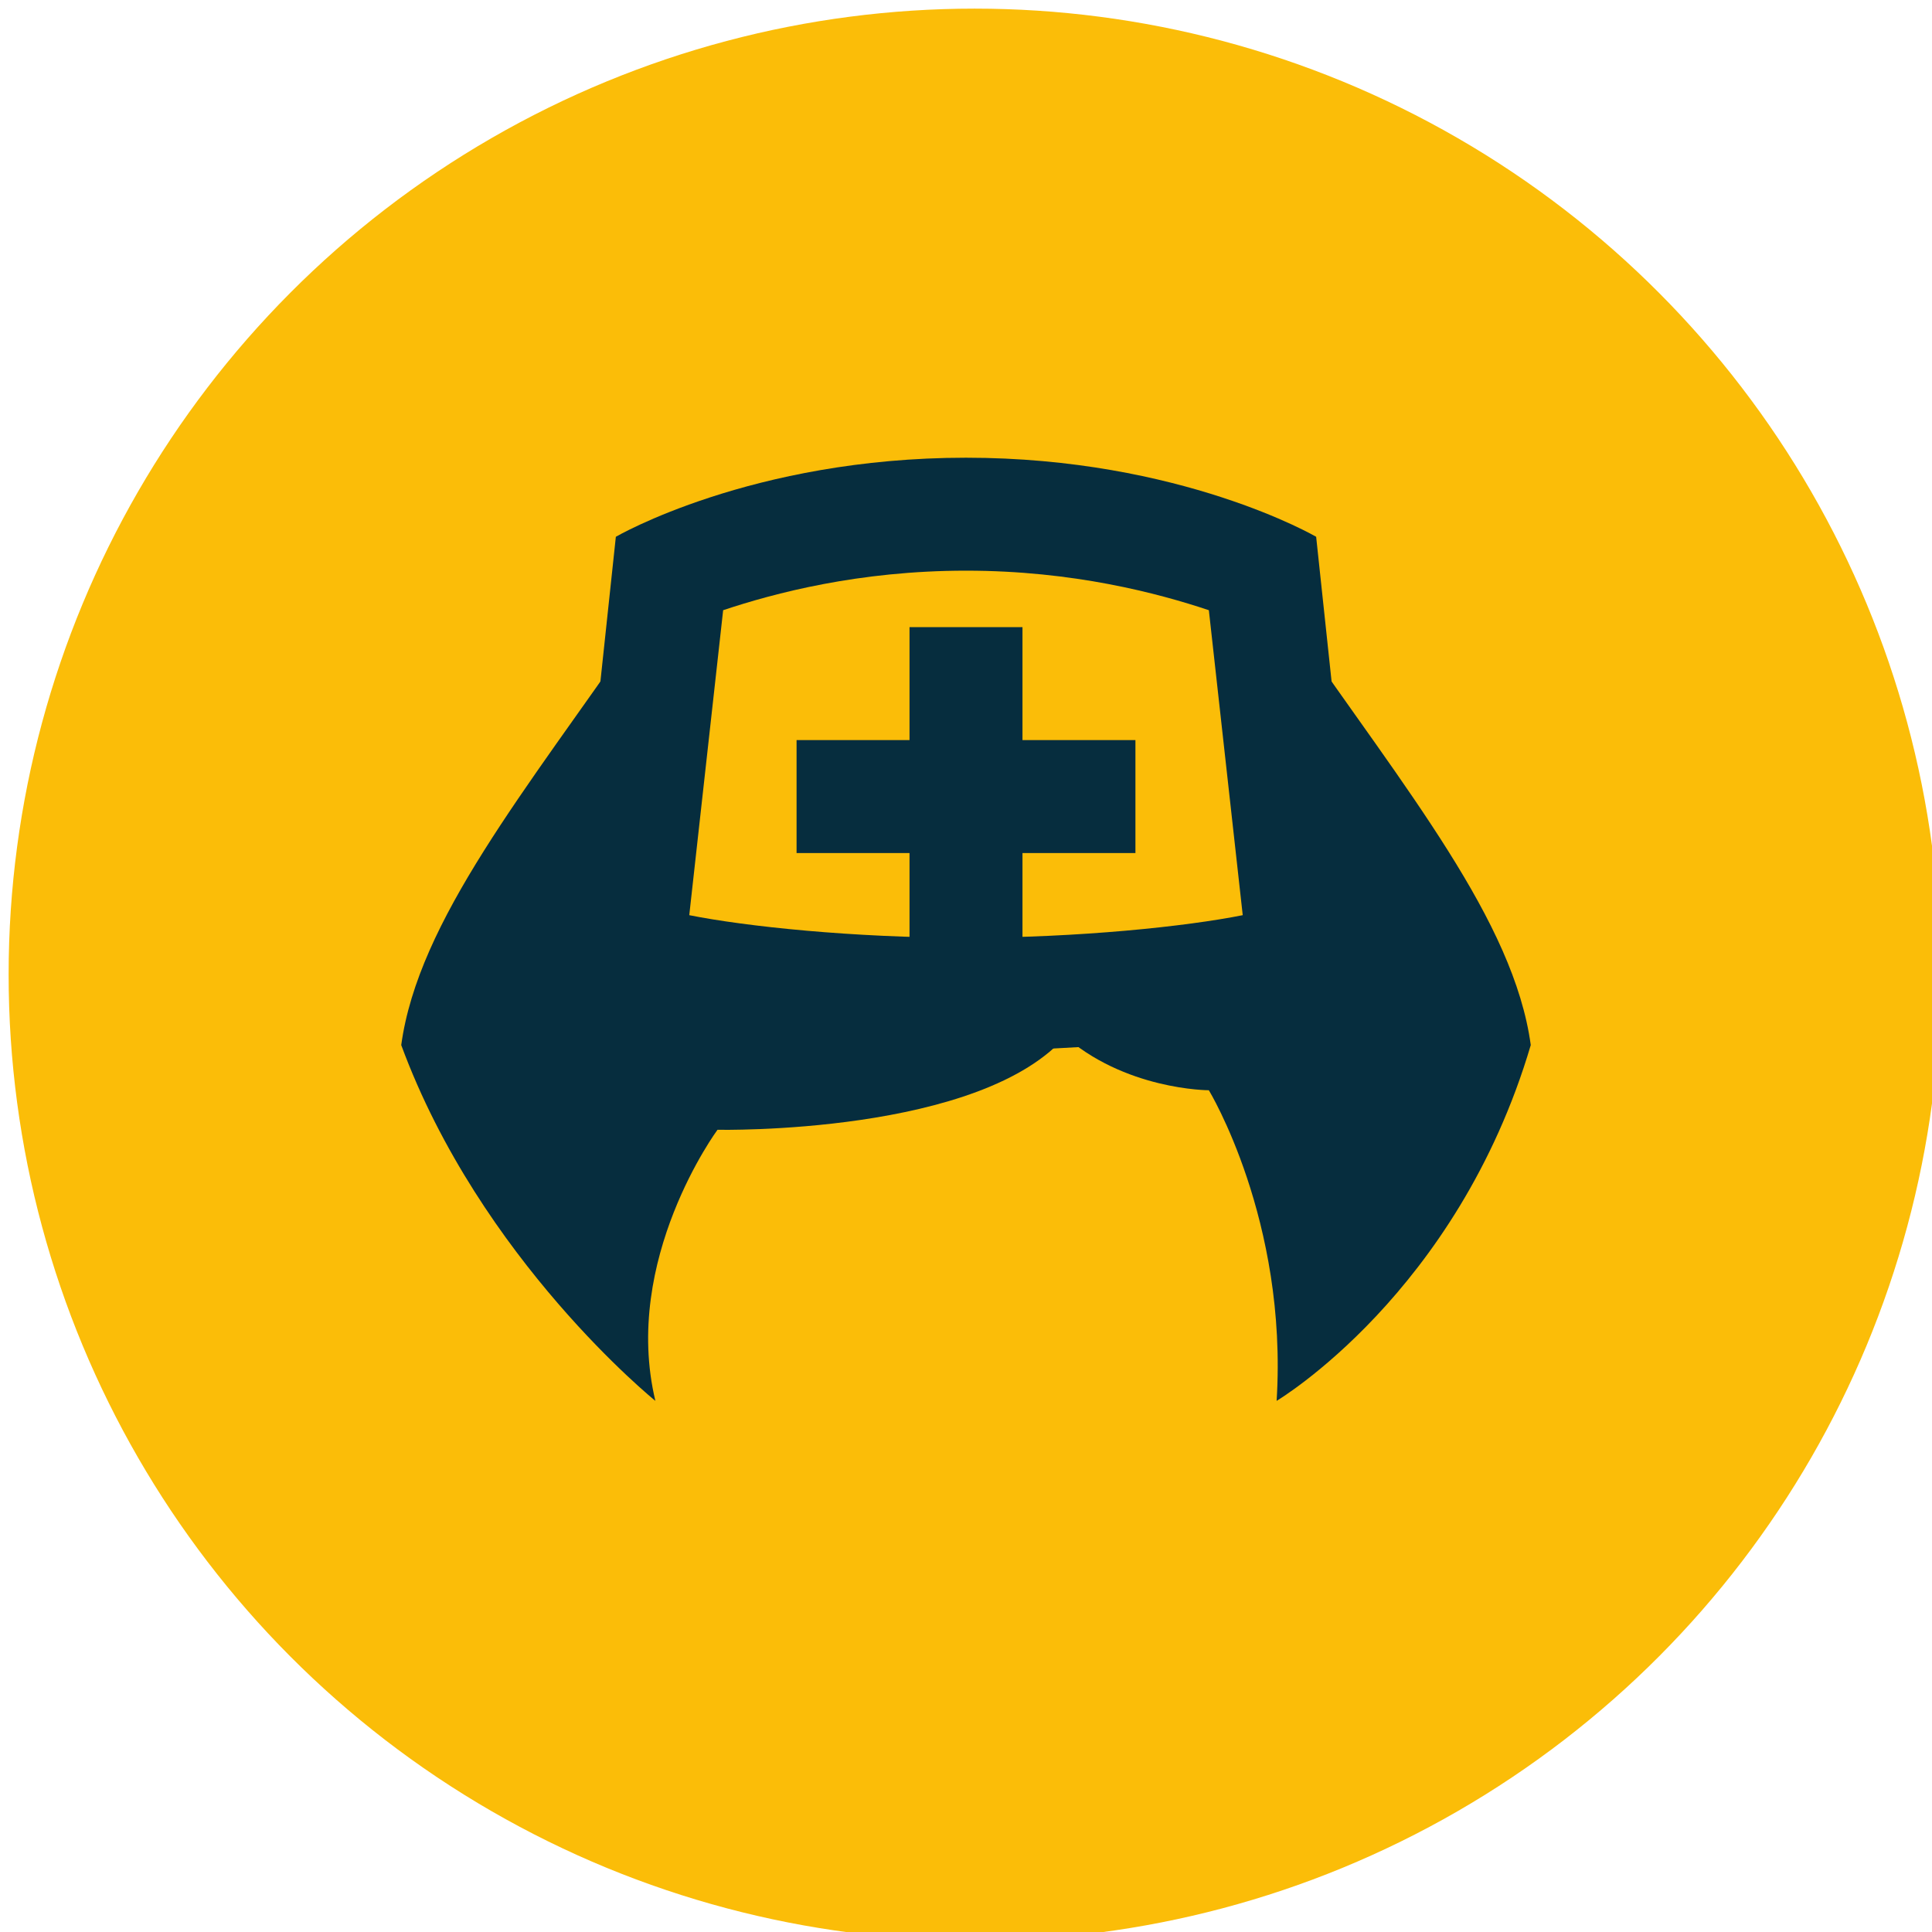 <svg xmlns="http://www.w3.org/2000/svg" xmlns:xlink="http://www.w3.org/1999/xlink" version="1.1" width="112" height="112" viewBox="0 0 112 112" xml:space="preserve">
<desc>Created with Fabric.js 3.5.0</desc>
<defs>
</defs>
<rect x="0" y="0" width="100%" height="100%" fill="rgba(255,255,255,0)"/>
<g transform="matrix(7 0 0 7 56.5 56.5)" id="399557">
<circle style="stroke: none; stroke-width: 1; stroke-dasharray: none; stroke-linecap: butt; stroke-dashoffset: 0; stroke-linejoin: miter; stroke-miterlimit: 4; is-custom-font: none; font-file-url: none; fill: rgb(251,189,8); fill-rule: nonzero; opacity: 1;" vector-effect="non-scaling-stroke" cx="0" cy="0" r="8"/>
</g>
<g transform="matrix(3.274 0 0 3.274 56 56)" id="784086">
<g style="" vector-effect="non-scaling-stroke">
		<g transform="matrix(1 0 0 1 5.85 0.85)" id="Layer_1">
<path style="stroke: none; stroke-width: 1; stroke-dasharray: none; stroke-linecap: butt; stroke-dashoffset: 0; stroke-linejoin: miter; stroke-miterlimit: 4; is-custom-font: none; font-file-url: none; fill: rgb(6,45,62); fill-rule: nonzero; opacity: 1;" transform=" translate(-17.85, -12.85)" d="M 17.8 6 c 2 2.9 3.9 5.2 4.2 7.4 c -1.3 4.4 -4.5 6.3 -4.5 6.3 c 0.2 -3.2 -1.2 -5.5 -1.2 -5.5 s -1.5 0 -2.6 -1 c 0 -0.6 4.8 -2.3 4.8 -2.3 S 17.8 6.7 17.8 6 z" stroke-linecap="round"/>
</g>
		<g transform="matrix(1 0 0 1 -4.1 0.85)" id="Layer_1">
<path style="stroke: none; stroke-width: 1; stroke-dasharray: none; stroke-linecap: butt; stroke-dashoffset: 0; stroke-linejoin: miter; stroke-miterlimit: 4; is-custom-font: none; font-file-url: none; fill: rgb(6,45,62); fill-rule: nonzero; opacity: 1;" transform=" translate(-7.9, -12.85)" d="M 6.2 6 c -2 2.9 -3.9 5.2 -4.2 7.4 c 1.4 3.8 4.5 6.3 4.5 6.3 c -0.6 -2.5 1.1 -4.8 1.1 -4.8 s 4.7 0.1 6.2 -1.7 c -3.6 0.3 -8.3 -2.2 -8.3 -2.2 S 6.2 6.7 6.2 6 z" stroke-linecap="round"/>
</g>
		<g transform="matrix(1 0 0 1 0 -3.75)" id="Layer_1">
<path style="stroke: none; stroke-width: 1; stroke-dasharray: none; stroke-linecap: butt; stroke-dashoffset: 0; stroke-linejoin: miter; stroke-miterlimit: 4; is-custom-font: none; font-file-url: none; fill: rgb(6,45,62); fill-rule: nonzero; opacity: 1;" transform=" translate(-12, -8.25)" d="M 12 5 c 1.9 0 3.4 0.4 4.3 0.7 l 0.6 5.4 c -1 0.2 -2.9 0.4 -4.9 0.4 c -2 0 -3.9 -0.2 -4.9 -0.4 l 0.6 -5.4 C 8.6 5.4 10.1 5 12 5 M 12 3 C 8.2 3 5.8 4.4 5.8 4.4 L 5 11.9 c 0 0.4 0.2 0.7 0.6 0.9 c 0.7 0.3 3.7 0.7 6.4 0.7 s 5.8 -0.4 6.4 -0.7 c 0.4 -0.2 0.6 -0.5 0.6 -0.9 l -0.8 -7.5 C 18.2 4.4 15.8 3 12 3 L 12 3 z" stroke-linecap="round"/>
</g>
		<g transform="matrix(1 0 0 1 0 -3)" id="Layer_1">
<polygon style="stroke: none; stroke-width: 1; stroke-dasharray: none; stroke-linecap: butt; stroke-dashoffset: 0; stroke-linejoin: miter; stroke-miterlimit: 4; is-custom-font: none; font-file-url: none; fill: rgb(6,45,62); fill-rule: nonzero; opacity: 1;" points="1,-3 -1,-3 -1,-1 -3,-1 -3,1 -1,1 -1,3 1,3 1,1 3,1 3,-1 1,-1 1,-3 "/>
</g>
</g>
</g>
</svg>
